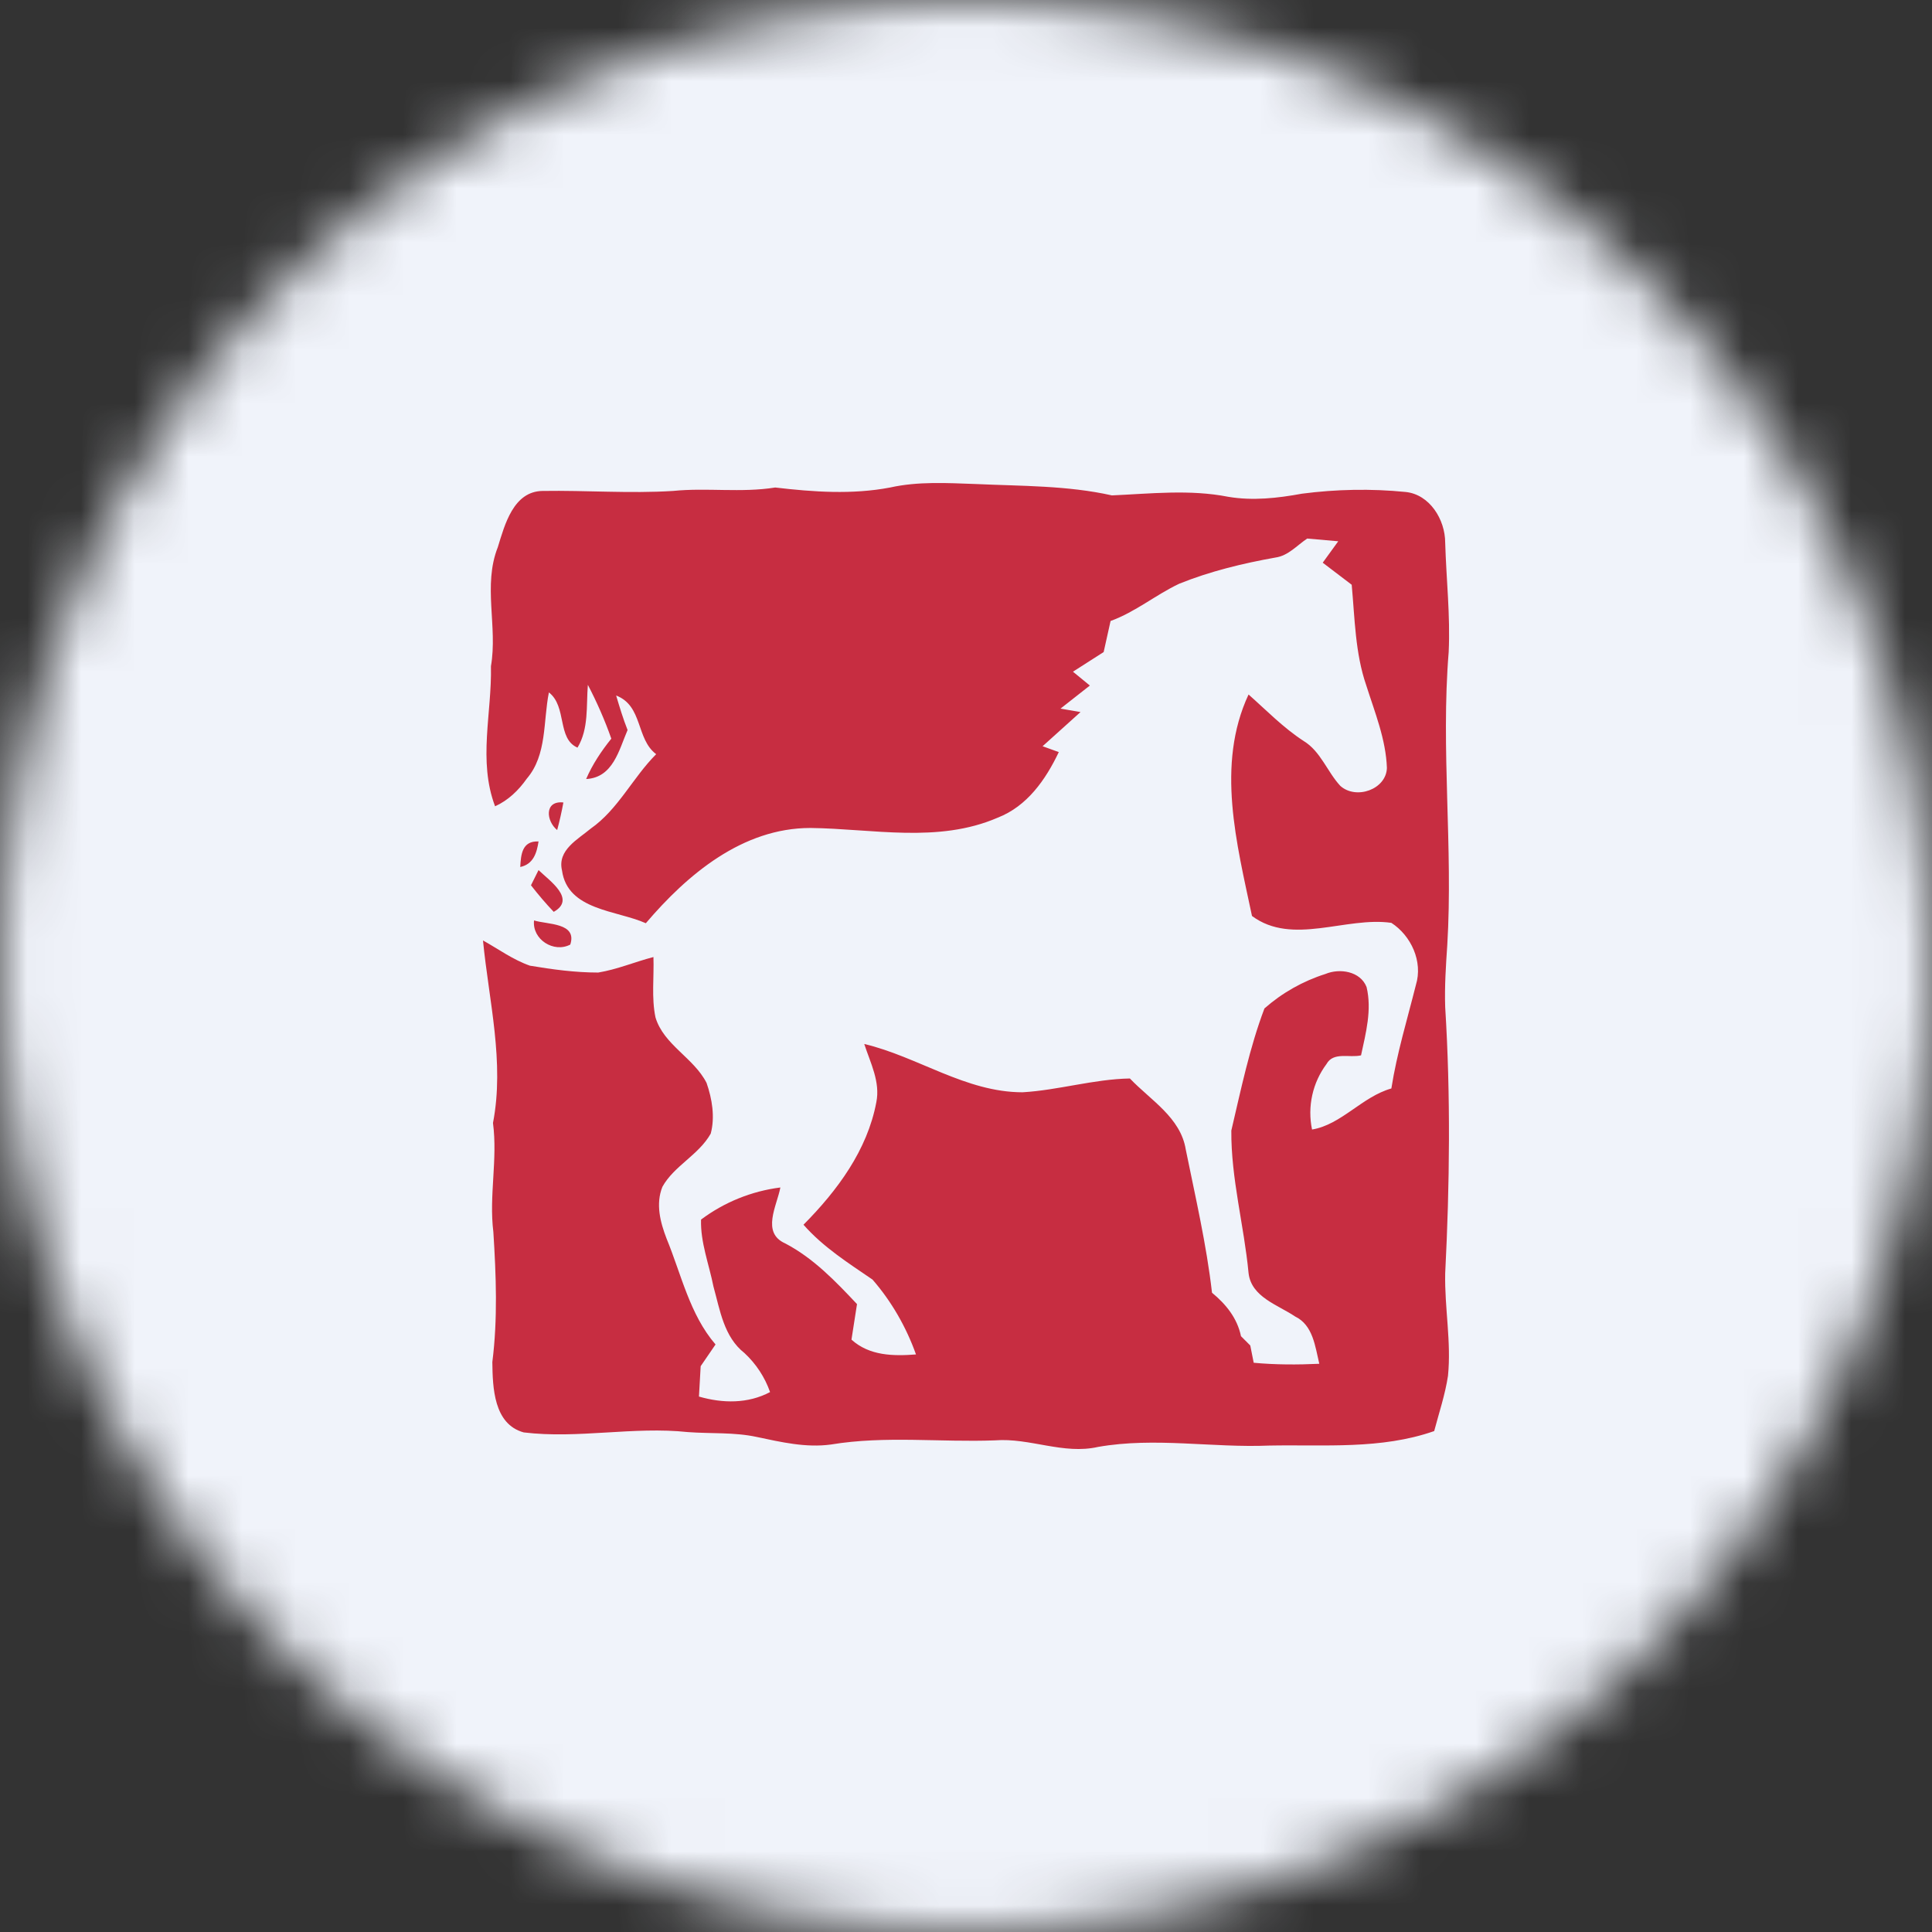 <svg width="36" height="36" viewBox="0 0 36 36" fill="none" xmlns="http://www.w3.org/2000/svg">
<rect x="0" y="0" width="36" height="36" fill="#333333" stroke="none"/>
<g clip-path="url(#clip0_1_109306)">
<mask id="mask0_1_109306" style="mask-type:luminance" maskUnits="userSpaceOnUse" x="0" y="0" width="36" height="36">
<path d="M36 18C36 8.059 27.941 0 18 0C8.059 0 0 8.059 0 18C0 27.941 8.059 36 18 36C27.941 36 36 27.941 36 18Z" fill="white"/>
</mask>
<g mask="url(#mask0_1_109306)">
<path d="M0 0H36V36H0V0Z" fill="#F0F3FA"/>
<path d="M16.586 9.084C17.106 8.968 17.646 9 18.18 9.019C19.029 9.058 19.89 9.045 20.719 9.231C21.439 9.199 22.172 9.116 22.886 9.257C23.342 9.334 23.805 9.283 24.261 9.199C24.898 9.116 25.547 9.103 26.19 9.167C26.64 9.212 26.929 9.681 26.929 10.112C26.949 10.793 27.026 11.469 26.994 12.15C26.846 13.969 27.077 15.789 26.968 17.608C26.942 17.994 26.916 18.379 26.929 18.765C27.032 20.417 27.013 22.076 26.929 23.728C26.916 24.371 27.045 25.001 26.981 25.637C26.929 25.984 26.814 26.325 26.724 26.666C25.734 27.013 24.679 26.916 23.651 26.936C22.59 26.981 21.523 26.775 20.462 26.961C19.813 27.109 19.189 26.788 18.54 26.839C17.524 26.878 16.496 26.749 15.486 26.916C15.017 26.981 14.554 26.871 14.098 26.775C13.68 26.685 13.249 26.717 12.819 26.685C11.803 26.576 10.774 26.814 9.759 26.691C9.199 26.537 9.18 25.856 9.174 25.38C9.276 24.576 9.244 23.76 9.193 22.956C9.109 22.281 9.276 21.606 9.186 20.925C9.405 19.794 9.109 18.649 9 17.524C9.289 17.685 9.559 17.884 9.874 17.994C10.292 18.064 10.716 18.122 11.147 18.122C11.501 18.064 11.829 17.923 12.176 17.833C12.189 18.206 12.137 18.591 12.214 18.958C12.369 19.472 12.928 19.71 13.166 20.179C13.269 20.475 13.326 20.816 13.243 21.124C13.018 21.523 12.561 21.722 12.343 22.114C12.214 22.436 12.304 22.776 12.42 23.078C12.696 23.747 12.851 24.493 13.333 25.052L13.056 25.457L13.024 26.023C13.468 26.151 13.937 26.158 14.349 25.939C14.252 25.662 14.088 25.413 13.873 25.213C13.487 24.911 13.416 24.409 13.294 23.972C13.211 23.554 13.05 23.149 13.063 22.725C13.496 22.401 14.005 22.195 14.541 22.127C14.477 22.468 14.181 22.969 14.631 23.169C15.159 23.445 15.57 23.876 15.969 24.3L15.866 24.962C16.2 25.264 16.644 25.271 17.068 25.238C16.888 24.731 16.611 24.248 16.258 23.843C15.808 23.535 15.339 23.239 14.972 22.821C15.602 22.185 16.161 21.433 16.329 20.539C16.406 20.16 16.219 19.806 16.104 19.453C17.106 19.691 17.994 20.353 19.054 20.353C19.723 20.314 20.379 20.108 21.054 20.096C21.439 20.501 21.999 20.822 22.095 21.42C22.275 22.307 22.481 23.188 22.584 24.088C22.841 24.3 23.053 24.557 23.124 24.898L23.297 25.071L23.361 25.393C23.766 25.431 24.178 25.431 24.583 25.412C24.506 25.091 24.467 24.692 24.133 24.531C23.811 24.313 23.316 24.171 23.265 23.721C23.181 22.834 22.937 21.96 22.944 21.066C23.124 20.301 23.284 19.523 23.561 18.791C23.891 18.5 24.279 18.281 24.699 18.148C24.962 18.038 25.348 18.096 25.464 18.392C25.566 18.816 25.451 19.247 25.361 19.665C25.149 19.716 24.846 19.594 24.718 19.826C24.589 19.999 24.498 20.197 24.452 20.407C24.405 20.618 24.404 20.836 24.448 21.047C24.994 20.957 25.38 20.436 25.926 20.282C26.029 19.626 26.222 18.996 26.383 18.354C26.518 17.916 26.293 17.434 25.926 17.196C25.078 17.074 24.081 17.627 23.329 17.068C23.046 15.724 22.654 14.252 23.265 12.941C23.599 13.236 23.908 13.558 24.294 13.809C24.609 14.001 24.731 14.381 24.975 14.644C25.271 14.908 25.83 14.709 25.843 14.31C25.824 13.776 25.618 13.275 25.457 12.767C25.251 12.169 25.245 11.52 25.187 10.896L24.647 10.485L24.936 10.086L24.358 10.035C24.165 10.164 24.004 10.356 23.766 10.389C23.156 10.498 22.545 10.646 21.973 10.877C21.536 11.083 21.156 11.404 20.694 11.571L20.565 12.15L19.993 12.516L20.308 12.774L19.761 13.204L20.134 13.268L19.427 13.905L19.729 14.014C19.485 14.528 19.138 15.024 18.591 15.236C17.479 15.718 16.258 15.441 15.101 15.428C13.834 15.428 12.806 16.296 12.034 17.203C11.488 16.959 10.575 16.965 10.472 16.219C10.382 15.84 10.768 15.641 11.006 15.441C11.52 15.081 11.79 14.49 12.227 14.053C11.848 13.77 11.983 13.153 11.481 12.96C11.546 13.178 11.61 13.391 11.694 13.603C11.533 13.976 11.424 14.49 10.922 14.516C11.038 14.246 11.205 13.995 11.391 13.764C11.269 13.416 11.121 13.082 10.954 12.761C10.922 13.153 10.974 13.577 10.761 13.931C10.376 13.764 10.569 13.166 10.228 12.902C10.119 13.442 10.196 14.066 9.816 14.509C9.662 14.728 9.469 14.914 9.225 15.024C8.904 14.175 9.167 13.288 9.148 12.414C9.276 11.674 8.994 10.909 9.276 10.196C9.405 9.778 9.566 9.154 10.112 9.148C10.922 9.135 11.732 9.199 12.542 9.148C13.172 9.084 13.809 9.186 14.445 9.084C15.152 9.167 15.879 9.219 16.586 9.084ZM10.382 15.467C10.176 15.3 10.138 14.914 10.498 14.953C10.466 15.126 10.427 15.3 10.382 15.467ZM9.694 16.155C9.707 15.924 9.726 15.666 10.035 15.679C10.003 15.891 9.939 16.104 9.694 16.155ZM10.035 16.213C10.241 16.412 10.742 16.753 10.318 16.991C10.17 16.836 10.029 16.669 9.894 16.496L10.035 16.213ZM9.951 17.151C10.196 17.229 10.761 17.19 10.626 17.601C10.318 17.762 9.913 17.505 9.951 17.151Z" fill="#C72D41"/>
</g>
</g>
<defs>
<clipPath id="clip0_1_109306">
<rect width="36" height="36" fill="white"/>
</clipPath>
</defs>
</svg>
